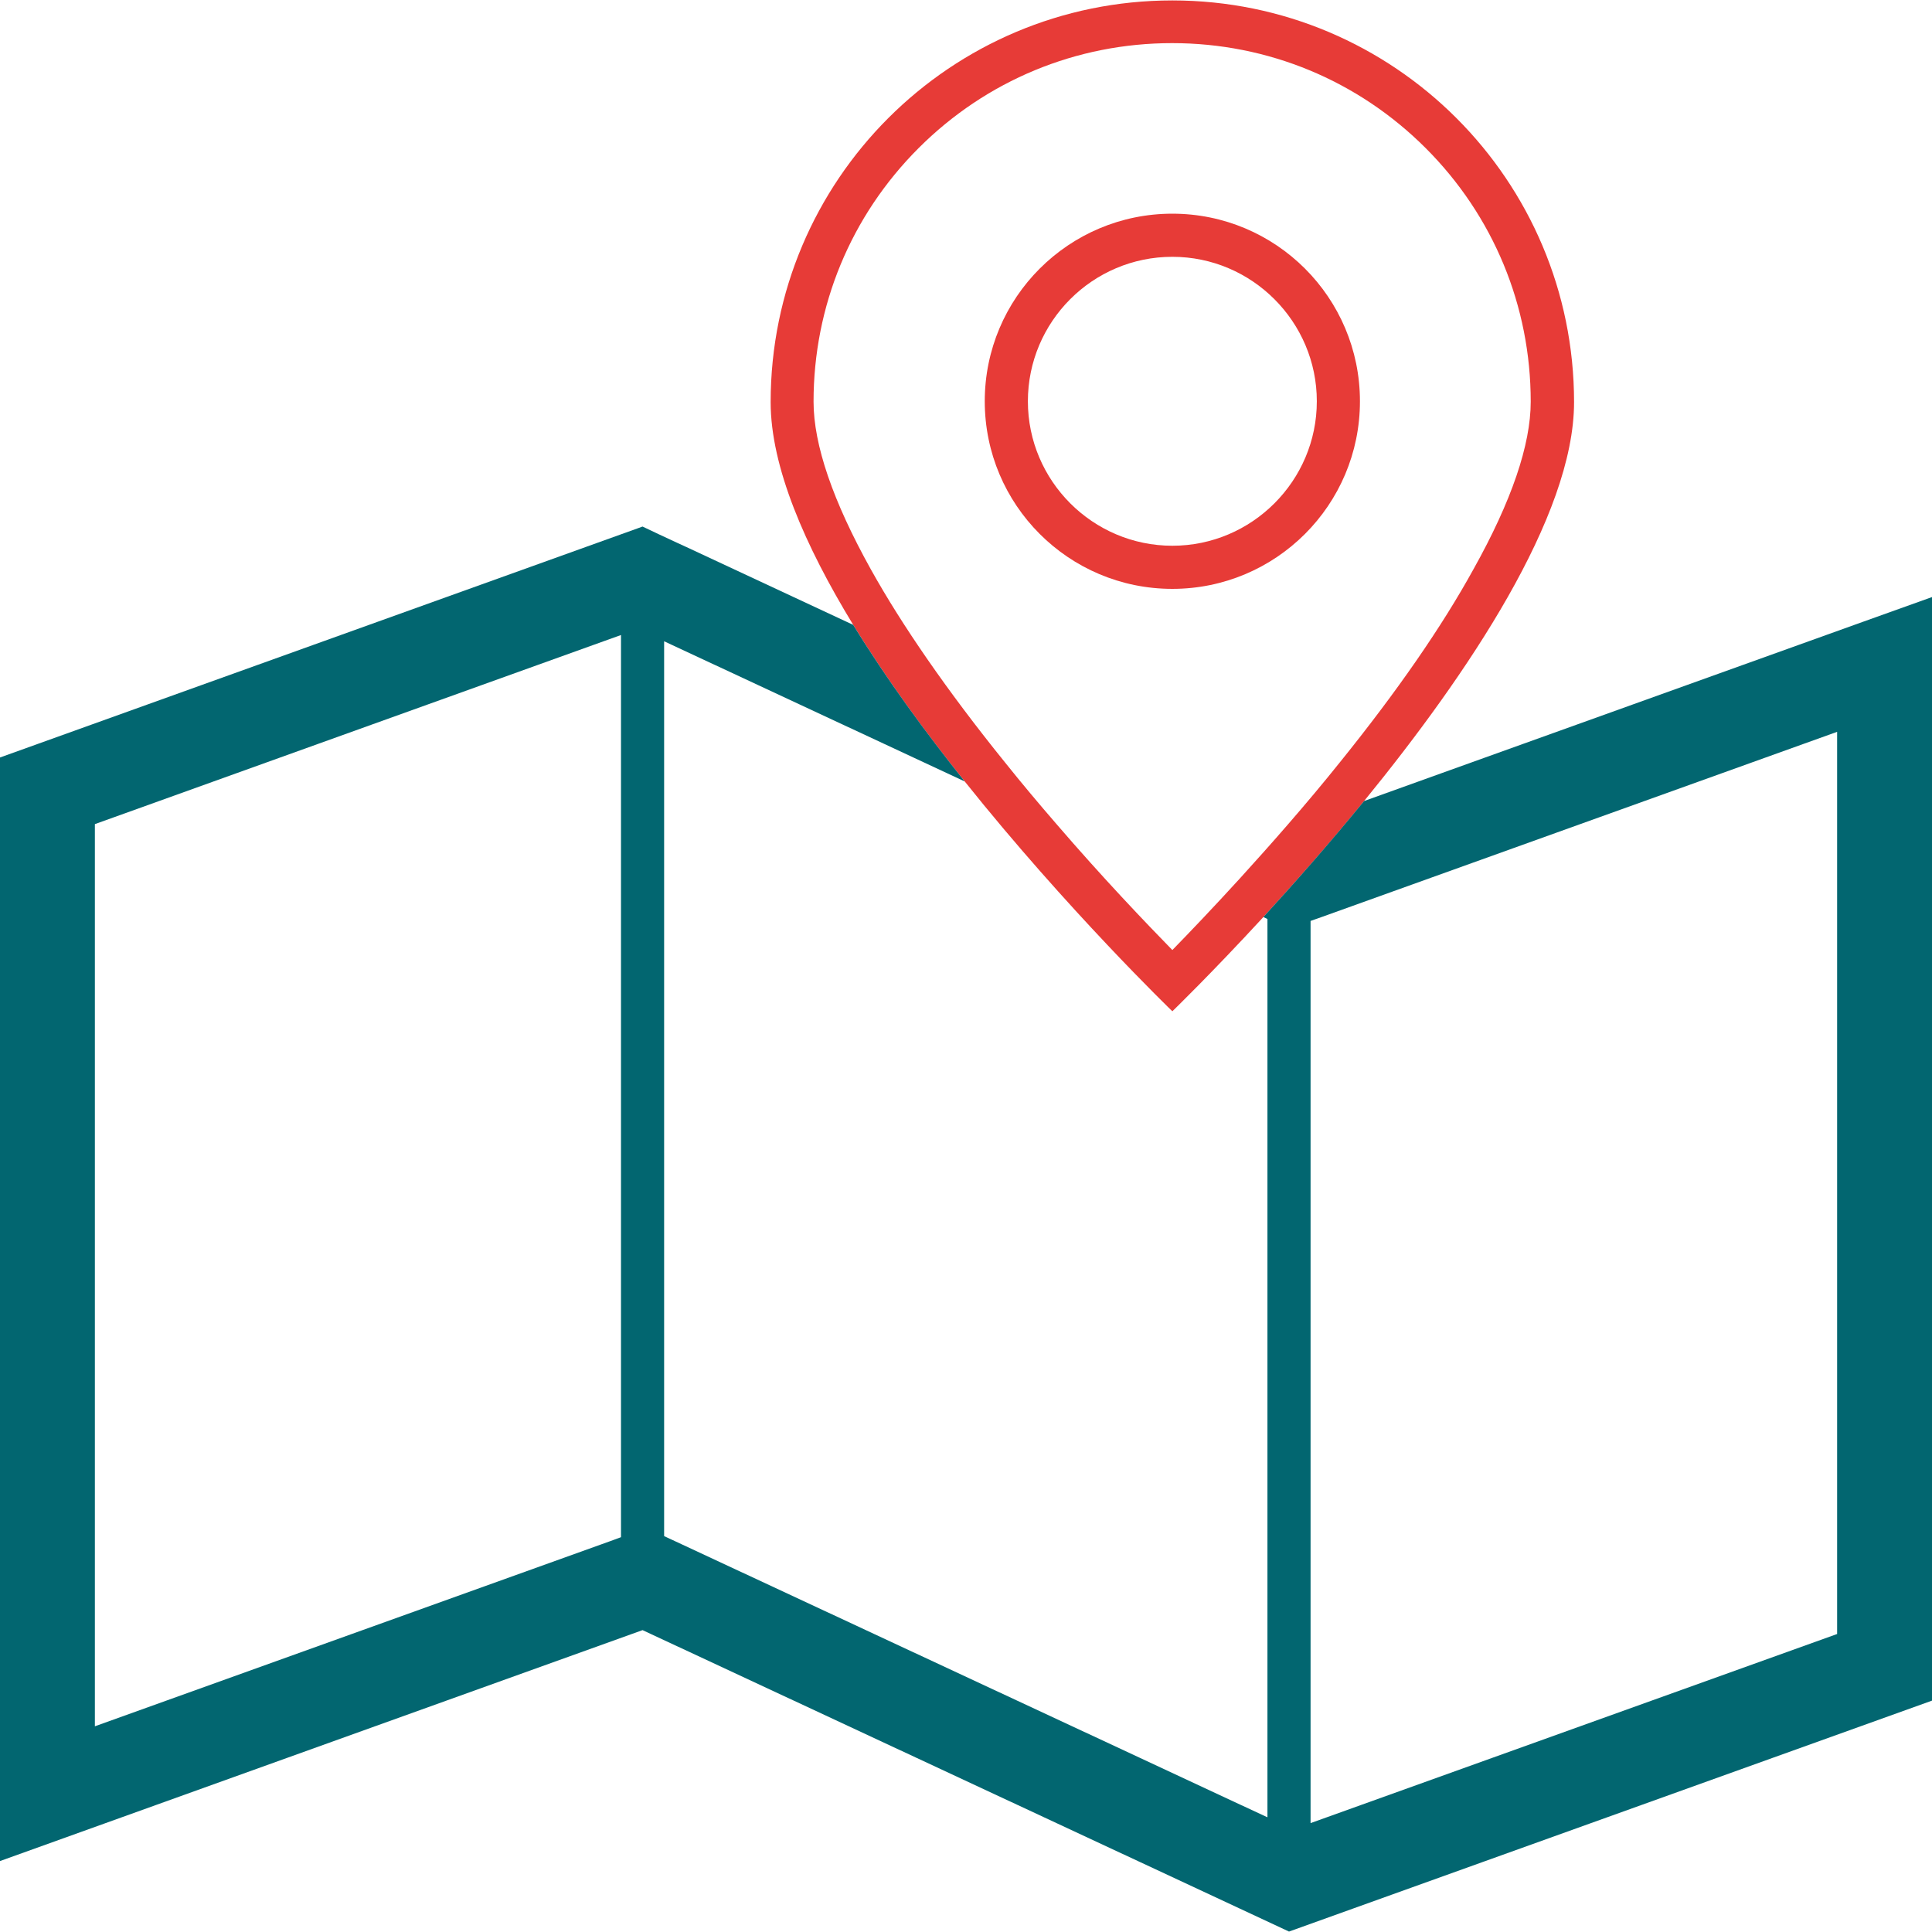 <?xml version="1.0" encoding="UTF-8"?> <svg xmlns="http://www.w3.org/2000/svg" width="700" height="700" viewBox="0 0 700 700" fill="none"><g clip-path="url(#clip0_72_2)"><path d="M424.766 0.156C344.375 0.156 279.219 65.312 279.219 145.703C279.219 169.141 291.641 197.734 309.141 226.406C321.016 245.781 335.156 265.234 349.531 283.125C386.719 329.688 424.766 366.406 424.766 366.406C424.766 366.406 438.594 353.047 457.813 332.188C468.75 320.234 481.484 305.938 494.297 290.156C531.719 244.297 570.313 187.031 570.313 145.703C570.313 65.312 505.156 0.156 424.766 0.156ZM485.547 276.094C479.297 283.906 472.969 291.406 466.875 298.437C460.781 305.469 454.844 312.109 449.297 318.203C439.531 328.906 431.016 337.813 424.766 344.219C415 334.219 399.531 318.047 382.734 298.516C376.641 291.484 370.391 284.063 364.141 276.25C353.594 263.203 344.219 250.703 335.938 238.75C328.047 227.344 321.25 216.563 315.547 206.328C301.797 181.641 294.766 161.172 294.766 145.547C294.766 110.859 308.281 78.203 332.813 53.672C357.344 29.141 390 15.625 424.687 15.625C459.375 15.625 492.031 29.141 516.563 53.672C541.094 78.203 554.609 110.859 554.609 145.547C554.609 161.172 547.656 181.563 533.906 206.172C522.344 227.188 506.094 250.625 485.547 276.094Z" fill="#E73B37"></path><path d="M424.766 93.047C453.594 93.047 477.109 116.562 477.109 145.391C477.109 174.219 453.594 197.734 424.766 197.734C395.937 197.734 372.422 174.219 372.422 145.391C372.422 116.562 395.859 93.047 424.766 93.047ZM424.766 77.422C387.266 77.422 356.797 107.813 356.797 145.391C356.797 182.891 387.188 213.359 424.766 213.359C462.266 213.359 492.734 182.969 492.734 145.391C492.734 107.813 462.266 77.422 424.766 77.422Z" fill="#E73B37"></path><path d="M674.922 225.312L522.031 280.234L494.219 290.234C481.406 305.937 468.672 320.312 457.734 332.266L459.219 332.969V658.437L449.297 653.828L413.125 636.953L247.344 559.688L240.625 556.563V232.344L349.531 283.125C335.156 265.156 321.016 245.781 309.141 226.406L248.516 198.125L245.625 196.797L238.906 193.672L232.812 190.781L231.094 191.406L0 274.453V674.297L232.812 590.625L413.125 674.687L449.297 691.562L467.031 699.844L700 616.172V216.328L674.922 225.312ZM225 556.953L221.172 558.359L34.375 625.469V298.594L225 230.078V556.953ZM665.625 592.031L474.844 660.547V333.672L478.828 332.266L665.625 265.156V592.031Z" fill="#026670"></path></g><defs><clipPath id="clip0_72_2"><rect width="700" height="700" fill="white"></rect></clipPath></defs></svg> 